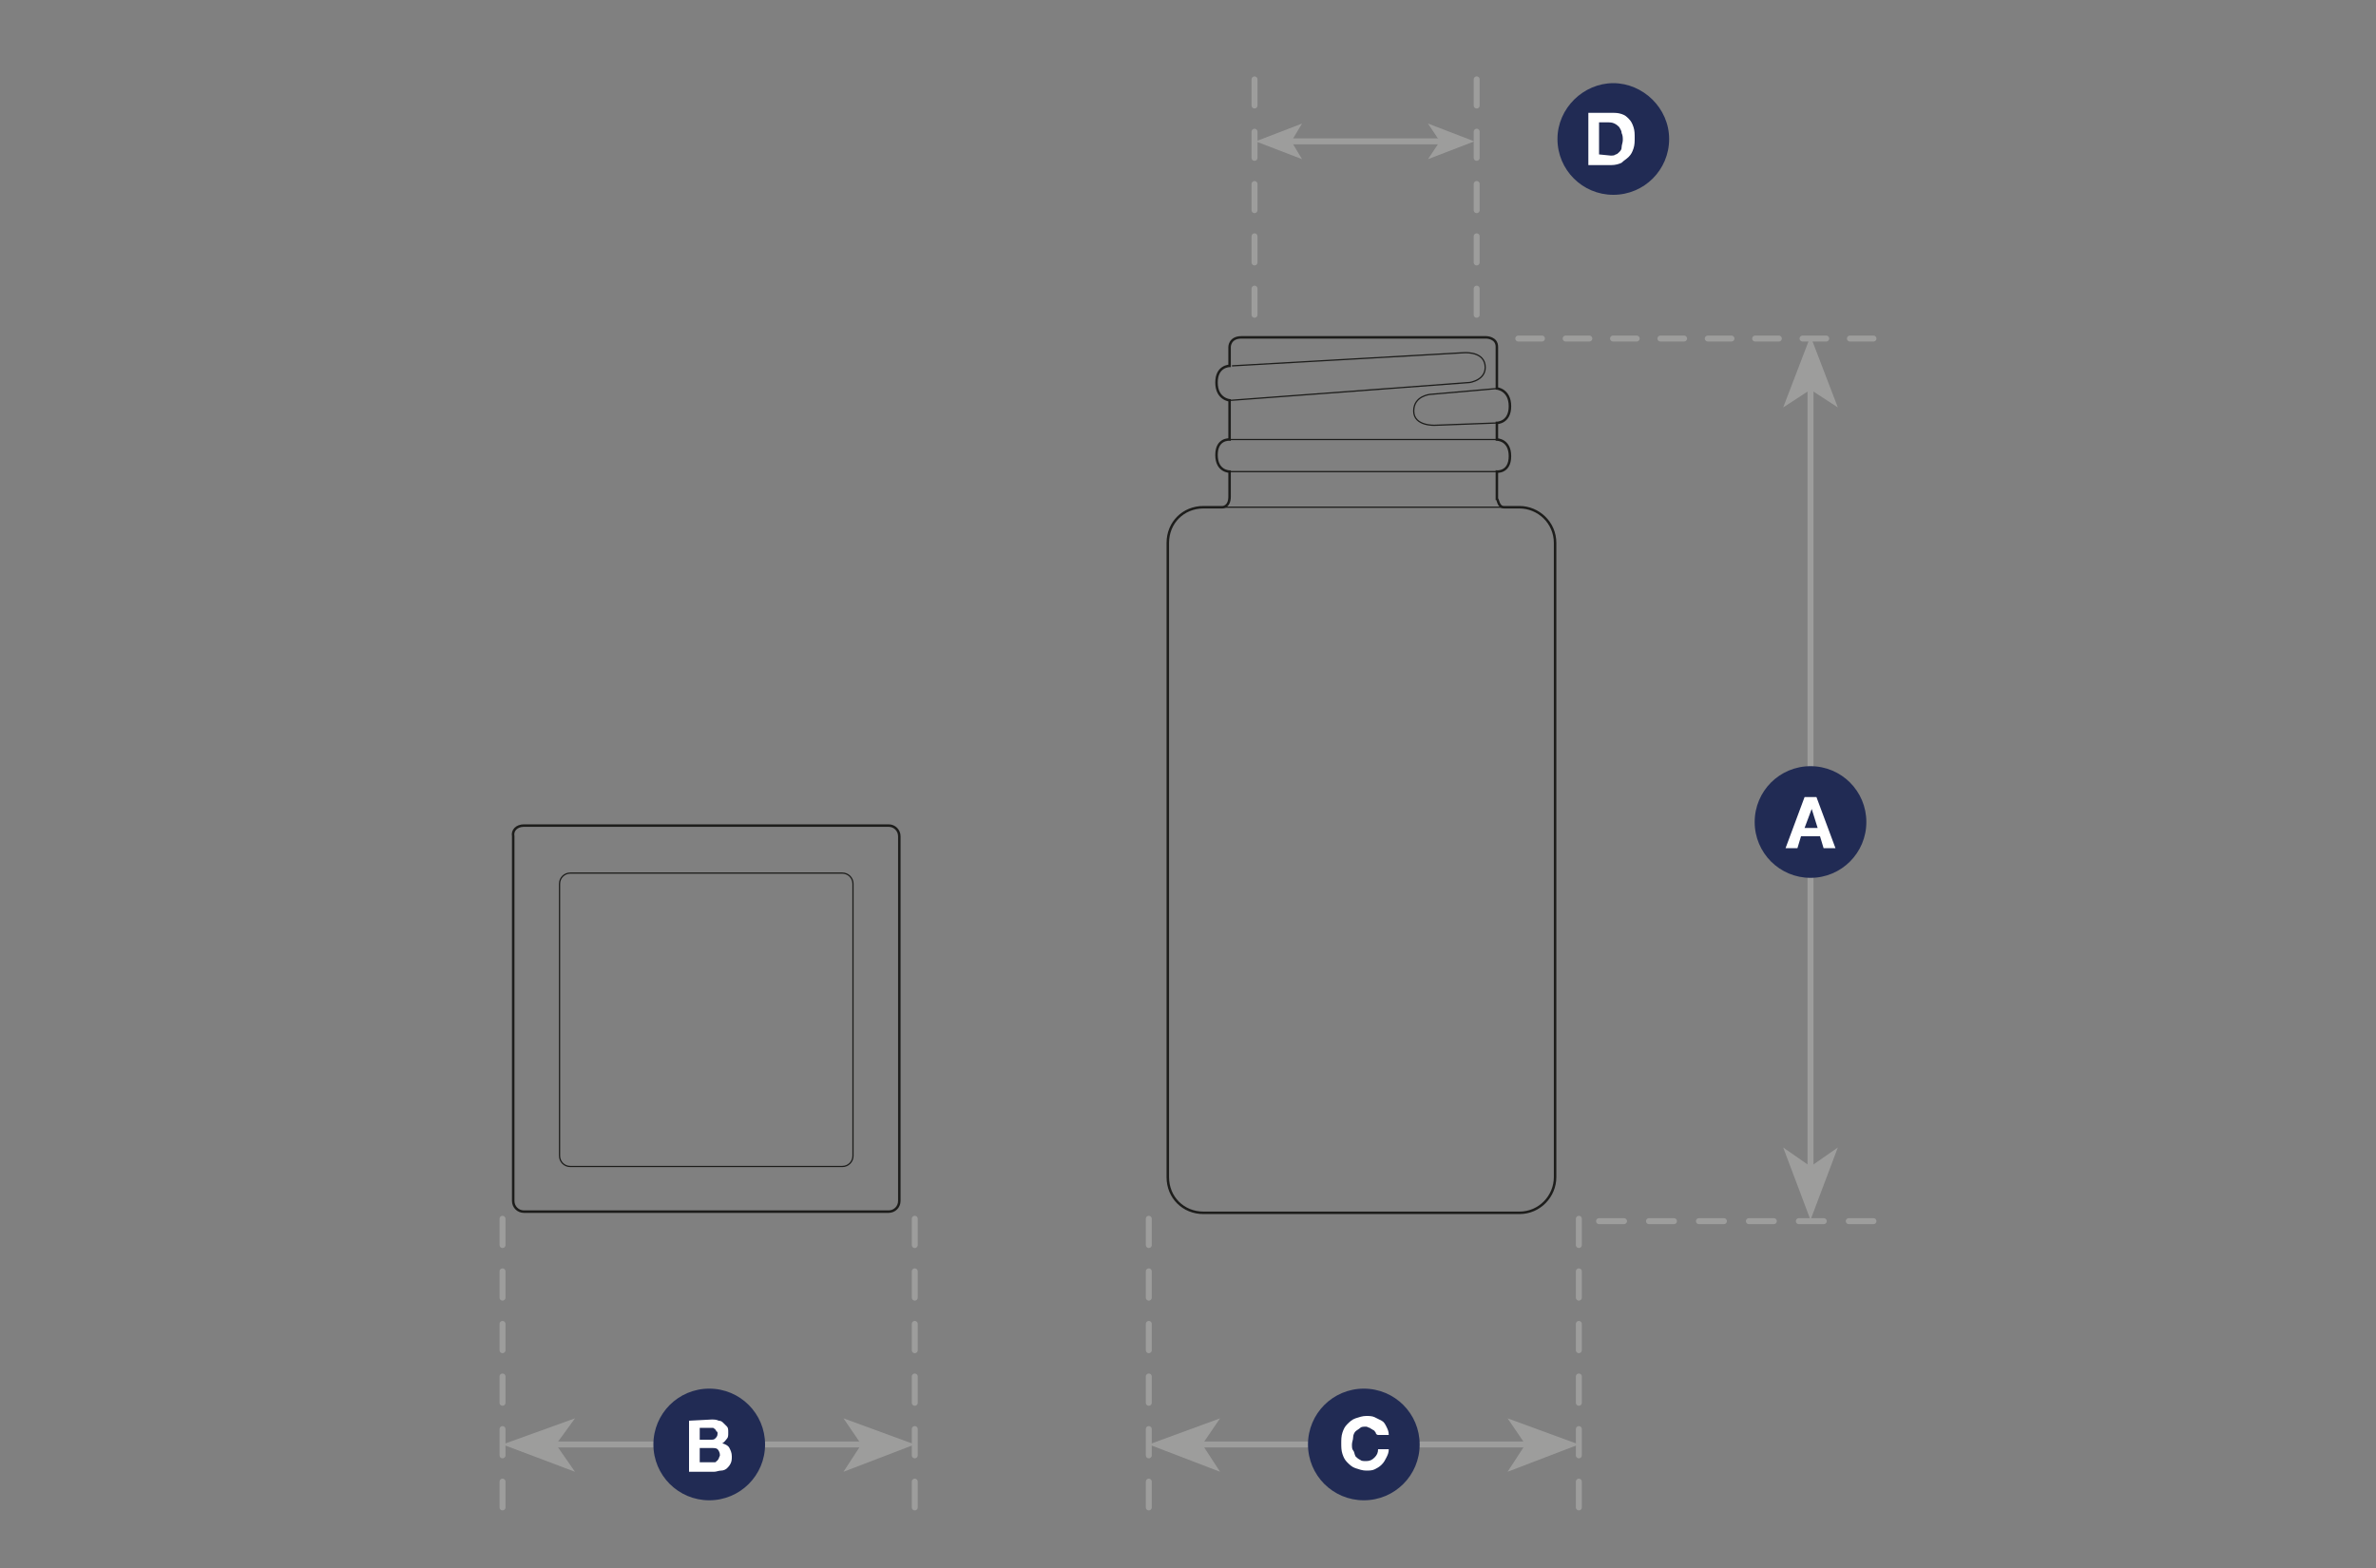 <?xml version="1.0" encoding="utf-8"?>
<!-- Generator: Adobe Illustrator 27.0.0, SVG Export Plug-In . SVG Version: 6.00 Build 0)  -->
<svg version="1.1" id="a" xmlns="http://www.w3.org/2000/svg" xmlns:xlink="http://www.w3.org/1999/xlink" x="0px" y="0px"
	 viewBox="0 0 200 132" style="enable-background:new 0 0 200 132;" xml:space="preserve">
<rect x="0" y="0" width="200" height="132" fill="#808080" stroke="none"/>
<style type="text/css">
	.st0{fill:none;stroke:#9D9D9C;stroke-width:0.5;}
	.st1{fill:#9D9D9C;}
	.st2{fill:none;stroke:#9D9D9C;stroke-width:0.5;stroke-linecap:round;stroke-linejoin:round;stroke-dasharray:0,0,2.213,2.213;}
	.st3{fill:#212B54;}
	.st4{fill:#FFFFFF;}
	.st5{fill:none;stroke:#9D9D9C;stroke-width:0.5;stroke-linecap:round;stroke-linejoin:round;stroke-dasharray:0,0,2.102,2.102;}
	.st6{fill:none;stroke:#9D9D9C;stroke-width:0.5;stroke-linecap:round;stroke-linejoin:round;stroke-dasharray:0,0,1.994,1.994;}
	.st7{fill:none;stroke:#9D9D9C;stroke-width:0.5;stroke-linecap:round;stroke-linejoin:round;stroke-dasharray:0,0,2.202,2.202;}
	.st8{fill:none;stroke:#1D1D1B;stroke-width:0.105;stroke-miterlimit:10;}
	.st9{fill:none;stroke:#1D1D1B;stroke-width:0.21;stroke-miterlimit:10;}
</style>
<line class="st0" x1="45.6" y1="121.6" x2="74" y2="121.6"/>
<polygon class="st1" points="77,121.6 71,119.4 72.5,121.6 71,123.9 "/>
<polygon class="st1" points="42.3,121.6 48.4,123.9 46.8,121.6 48.4,119.4 "/>
<line class="st2" x1="42.3" y1="102.6" x2="42.3" y2="126.9"/>
<line class="st2" x1="77" y1="102.6" x2="77" y2="126.9"/>
<path class="st3" d="M59.7,126.3c2.6,0,4.7-2.1,4.7-4.7s-2.1-4.7-4.7-4.7s-4.7,2.1-4.7,4.7S57.1,126.3,59.7,126.3"/>
<path class="st4" d="M59.9,119.5c0.2,0,0.4,0,0.6,0.1c0.2,0,0.3,0.1,0.4,0.2c0.1,0.1,0.2,0.2,0.3,0.3c0.1,0.1,0.1,0.3,0.1,0.5
	c0,0.2,0,0.4-0.1,0.5s-0.2,0.3-0.4,0.4c0.3,0.1,0.5,0.2,0.6,0.4c0.1,0.2,0.2,0.4,0.2,0.7c0,0.2,0,0.4-0.1,0.6
	c-0.1,0.2-0.2,0.3-0.3,0.4c-0.1,0.1-0.3,0.2-0.5,0.2c-0.2,0-0.4,0.1-0.6,0.1h-2.1v-4.3L59.9,119.5L59.9,119.5z M59.8,121.2
	c0.2,0,0.3,0,0.4-0.1c0.1-0.1,0.2-0.2,0.2-0.4c0-0.1,0-0.2-0.1-0.2c0-0.1-0.1-0.1-0.1-0.2c-0.1,0-0.1-0.1-0.2-0.1s-0.2,0-0.2,0h-0.9
	v1L59.8,121.2L59.8,121.2z M59.8,123.1c0.1,0,0.2,0,0.3,0c0.1,0,0.2,0,0.2-0.1c0.1,0,0.1-0.1,0.2-0.2c0-0.1,0.1-0.2,0.1-0.3
	c0-0.2-0.1-0.4-0.2-0.5c-0.1-0.1-0.3-0.1-0.5-0.1h-1v1.2C58.8,123.1,59.8,123.1,59.8,123.1z"/>
<line class="st0" x1="98.3" y1="121.6" x2="129.4" y2="121.6"/>
<polygon class="st1" points="132.9,121.6 126.9,119.4 128.4,121.6 126.9,123.9 "/>
<polygon class="st1" points="96.7,121.6 102.7,123.9 101.2,121.6 102.7,119.4 "/>
<line class="st2" x1="96.7" y1="102.6" x2="96.7" y2="126.9"/>
<line class="st2" x1="132.9" y1="102.6" x2="132.9" y2="126.9"/>
<line class="st0" x1="152.4" y1="99.8" x2="152.4" y2="30.4"/>
<polygon class="st1" points="152.4,28.3 150.1,34.3 152.4,32.8 154.7,34.3 "/>
<polygon class="st1" points="152.4,102.7 154.7,96.6 152.4,98.2 150.1,96.6 "/>
<line class="st5" x1="134.6" y1="102.8" x2="157.7" y2="102.8"/>
<line class="st6" x1="127.8" y1="28.5" x2="157.7" y2="28.5"/>
<line class="st7" x1="105.6" y1="26.5" x2="105.6" y2="6.6"/>
<line class="st7" x1="124.3" y1="26.5" x2="124.3" y2="6.6"/>
<line class="st0" x1="107.6" y1="11.9" x2="122.2" y2="11.9"/>
<polygon class="st1" points="105.7,11.9 109.6,13.4 108.7,11.9 109.6,10.4 "/>
<polygon class="st1" points="124.1,11.9 120.2,10.4 121.2,11.9 120.2,13.4 "/>
<path class="st3" d="M135.8,16.4c2.6,0,4.7-2.1,4.7-4.7S138.3,7,135.8,7s-4.7,2.1-4.7,4.7S133.2,16.4,135.8,16.4"/>
<path class="st3" d="M152.4,73.9c2.6,0,4.7-2.1,4.7-4.7s-2.1-4.7-4.7-4.7s-4.7,2.1-4.7,4.7S149.8,73.9,152.4,73.9"/>
<path class="st4" d="M152.9,67.1l1.6,4.3h-1l-0.3-1h-1.6l-0.3,1h-1l1.6-4.3H152.9L152.9,67.1z M153,69.7l-0.5-1.6h0l-0.6,1.6H153z"
	/>
<path class="st4" d="M135.7,9.5c0.3,0,0.5,0,0.8,0.1s0.4,0.2,0.6,0.4s0.3,0.4,0.4,0.7s0.1,0.6,0.1,0.9c0,0.3,0,0.6-0.1,0.9
	s-0.2,0.5-0.4,0.7c-0.2,0.2-0.4,0.3-0.6,0.5c-0.2,0.1-0.5,0.2-0.9,0.2h-1.9V9.5L135.7,9.5L135.7,9.5z M135.6,13.1
	c0.1,0,0.3,0,0.4-0.1c0.1,0,0.2-0.1,0.3-0.2c0.1-0.1,0.2-0.2,0.2-0.4s0.1-0.4,0.1-0.6c0-0.2,0-0.4-0.1-0.6c0-0.2-0.1-0.3-0.2-0.5
	c-0.1-0.1-0.2-0.2-0.4-0.3c-0.2-0.1-0.4-0.1-0.6-0.1h-0.7v2.7L135.6,13.1L135.6,13.1z"/>
<path class="st3" d="M114.8,126.3c2.6,0,4.7-2.1,4.7-4.7s-2.1-4.7-4.7-4.7s-4.7,2.1-4.7,4.7S112.2,126.3,114.8,126.3"/>
<path class="st4" d="M115.8,120.6c-0.1-0.1-0.1-0.2-0.2-0.2c-0.1-0.1-0.2-0.1-0.3-0.2c-0.1,0-0.2-0.1-0.3-0.1c-0.2,0-0.4,0-0.5,0.1
	s-0.3,0.2-0.4,0.3c-0.1,0.1-0.2,0.3-0.2,0.5s-0.1,0.4-0.1,0.6c0,0.2,0,0.4,0.1,0.5s0.1,0.3,0.2,0.5c0.1,0.1,0.2,0.2,0.4,0.3
	c0.1,0.1,0.3,0.1,0.5,0.1c0.3,0,0.5-0.1,0.7-0.3s0.3-0.4,0.3-0.7h0.9c0,0.3-0.1,0.5-0.2,0.7c-0.1,0.2-0.2,0.4-0.4,0.6
	c-0.2,0.2-0.4,0.3-0.6,0.4s-0.5,0.1-0.7,0.1c-0.3,0-0.6-0.1-0.9-0.2c-0.3-0.1-0.5-0.3-0.7-0.5c-0.2-0.2-0.3-0.4-0.4-0.7
	c-0.1-0.3-0.1-0.6-0.1-0.9c0-0.3,0-0.6,0.1-0.9c0.1-0.3,0.2-0.5,0.4-0.7c0.2-0.2,0.4-0.4,0.7-0.5c0.3-0.1,0.6-0.2,0.9-0.2
	c0.2,0,0.5,0,0.7,0.1c0.2,0.1,0.4,0.2,0.6,0.3c0.2,0.1,0.3,0.3,0.4,0.5c0.1,0.2,0.2,0.4,0.2,0.7h-0.9
	C115.9,120.8,115.8,120.7,115.8,120.6L115.8,120.6z"/>
<path class="st8" d="M48,73.5h22.9c0.5,0,0.9,0.4,0.9,0.9v22.9c0,0.5-0.4,0.9-0.9,0.9H48c-0.5,0-0.9-0.4-0.9-0.9V74.4
	C47.1,73.9,47.5,73.5,48,73.5L48,73.5z"/>
<path class="st9" d="M44.1,69.5h30.7c0.5,0,0.9,0.4,0.9,0.9v30.7c0,0.5-0.4,0.9-0.9,0.9H44.1c-0.5,0-0.9-0.4-0.9-0.9V70.4
	C43.1,69.9,43.5,69.5,44.1,69.5L44.1,69.5z"/>
<path class="st8" d="M126.1,32.7l-5.7,0.5c0,0-1.4,0.1-1.4,1.4c0,1.3,1.8,1.2,1.8,1.2l5.4-0.2 M103.6,33.7l20.1-1.5
	c0,0,1.5-0.2,1.3-1.5c-0.2-1.2-1.9-1-1.9-1l-19.4,1.1 M103.6,37h22.5 M103.6,39.7h22.5 M102.6,42.7h24.3"/>
<path class="st9" d="M126.6,42.7h1.3c1.6,0,3,1.3,3,3v53.4c0,1.6-1.3,3-3,3h-26.6c-1.7,0-3-1.3-3-3V45.7c0-1.7,1.3-3,3-3h1.6
	c0,0,0.6,0,0.6-0.9v-2.1c0,0-1.1,0-1.1-1.4s1.1-1.3,1.1-1.3v-3.3c0,0-1.1-0.1-1.1-1.5s1.1-1.4,1.1-1.4v-1.6c0,0,0-0.8,1-0.8h20.6
	c0,0,0.9,0,0.9,0.8v3.5c0,0,1.1,0.1,1.1,1.5c0,1.4-1.1,1.4-1.1,1.4V37c0,0,1.1,0,1.1,1.4s-1.1,1.3-1.1,1.3V42
	C126.1,42,126.1,42.7,126.6,42.7L126.6,42.7z"/>
</svg>
